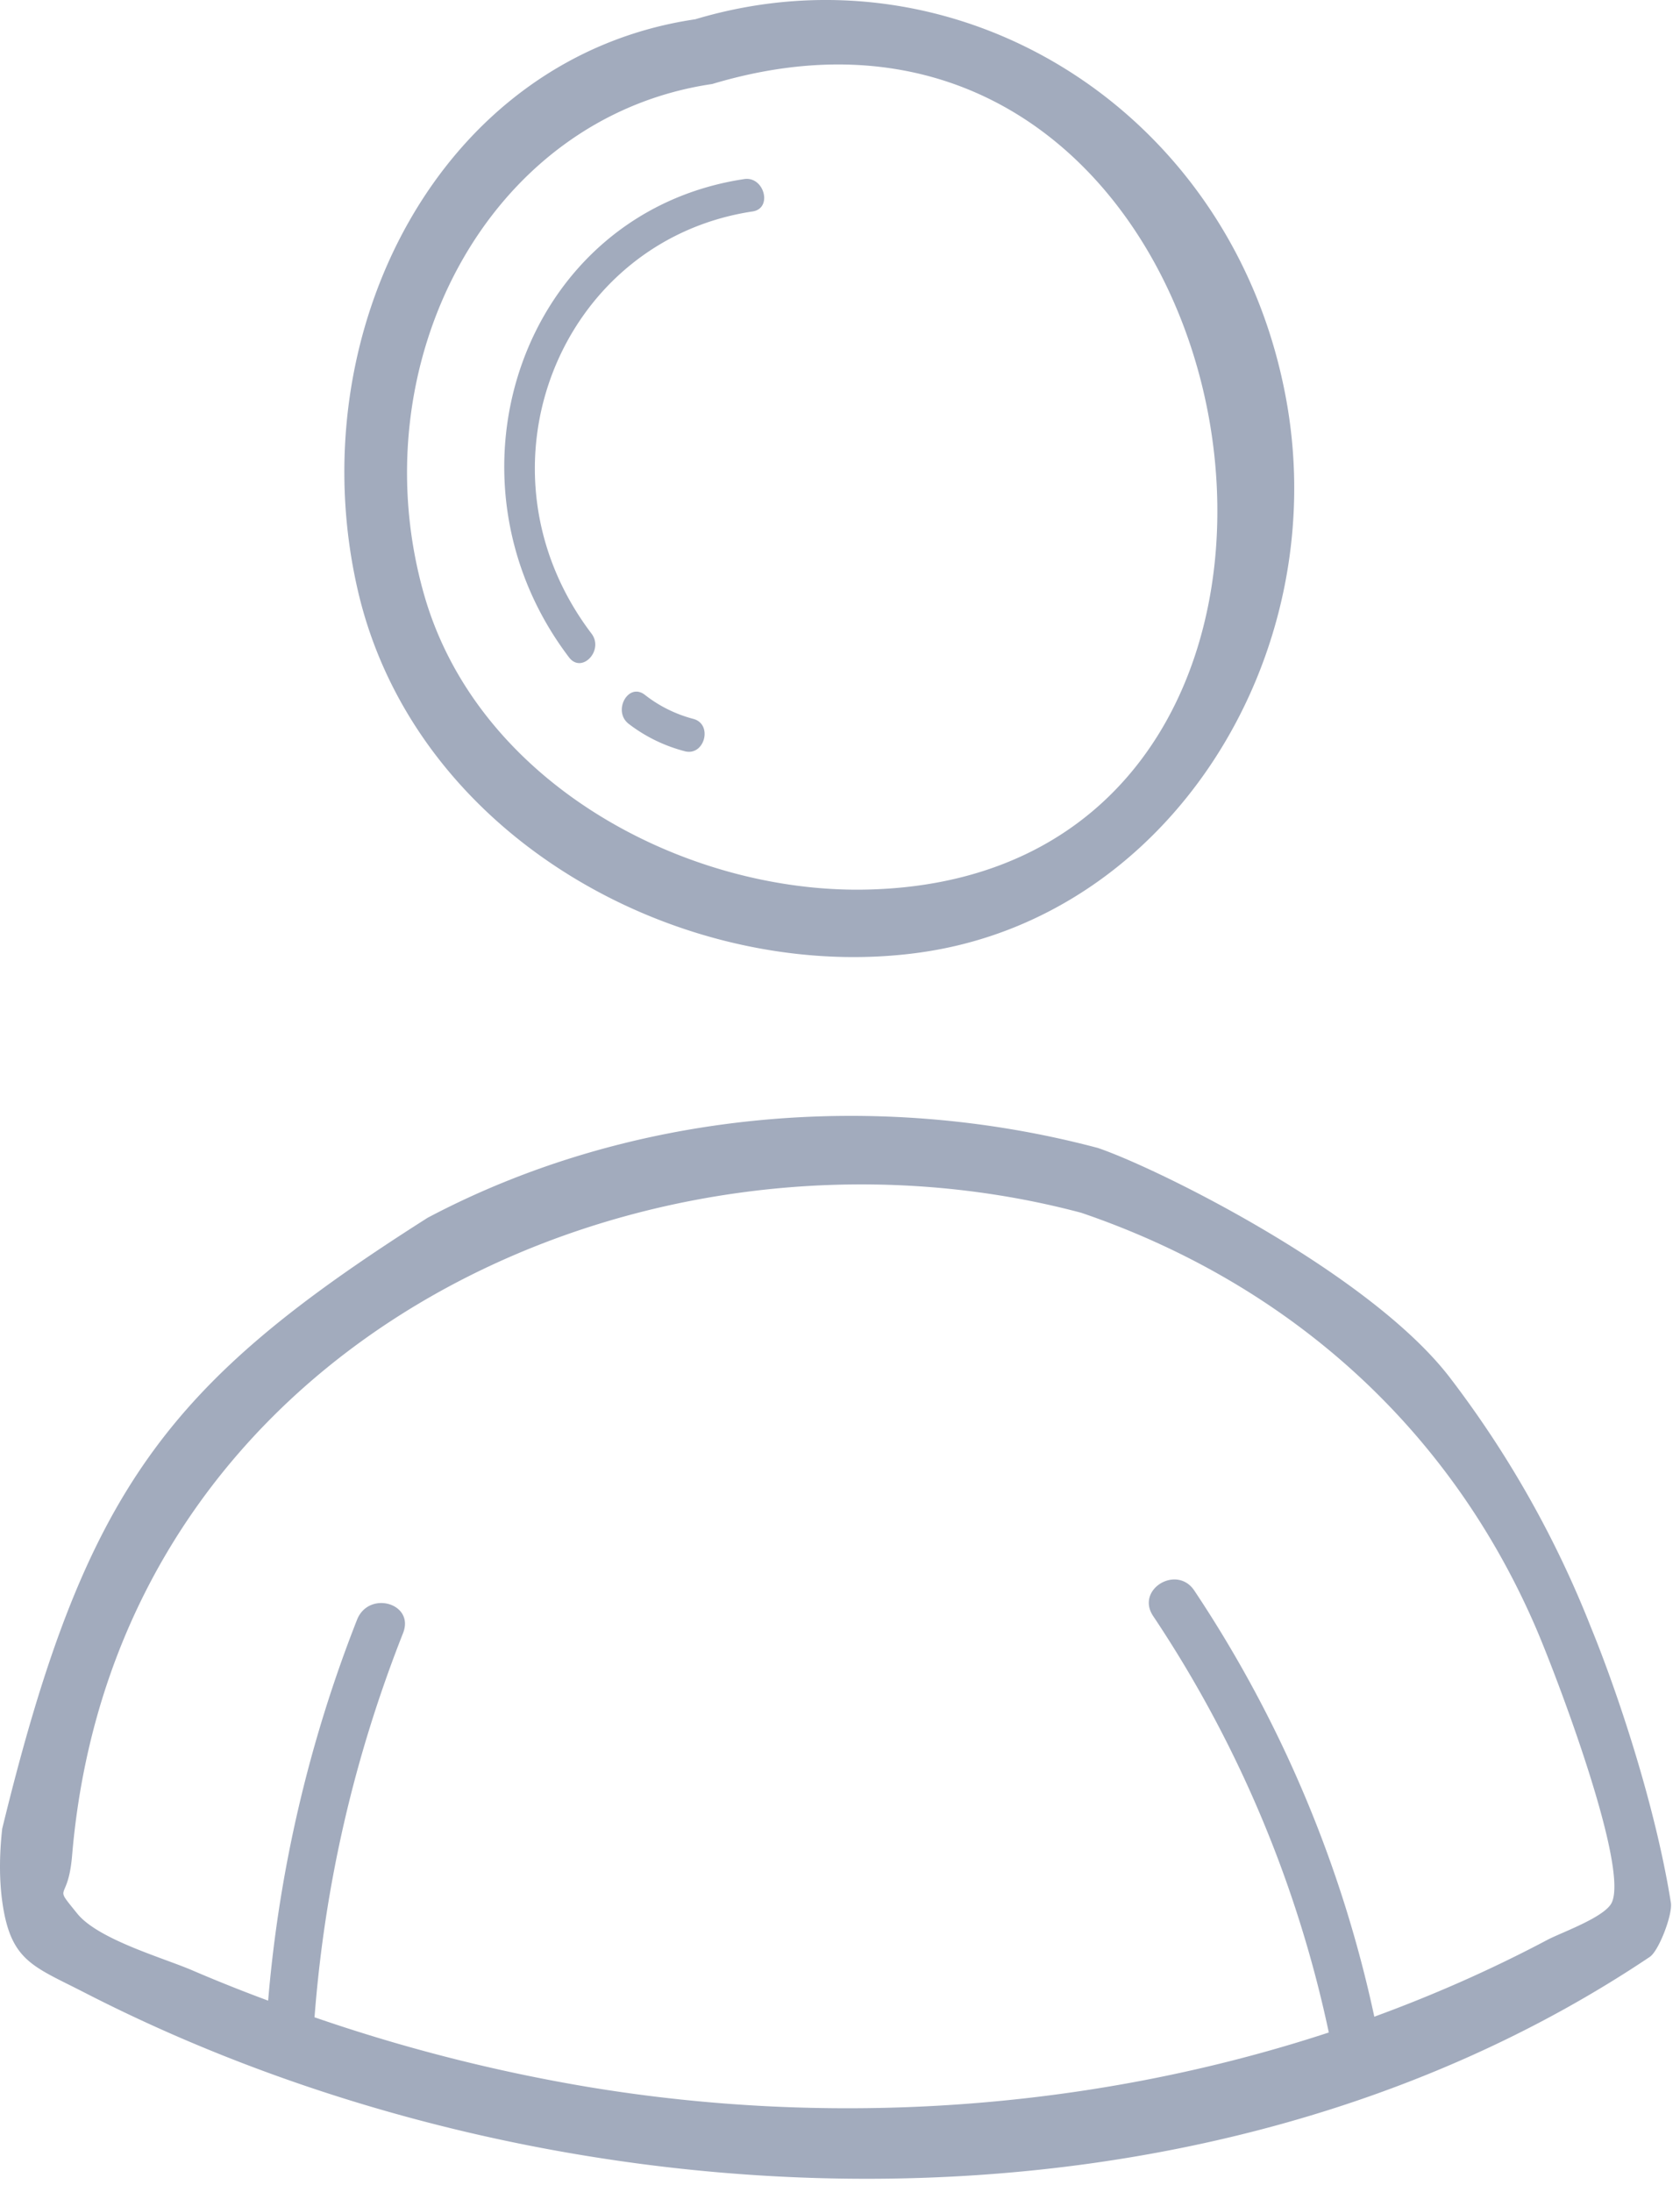 <svg xmlns="http://www.w3.org/2000/svg" width="23" height="30" viewBox="0 0 23 30">
    <path fill="#A2ABBD" fill-rule="evenodd" d="M9.75 1.15c7.642-2.292 9.818 10.899 2.079 11.026-2.449.04-5.282-1.447-6.022-4.034-.895-3.13.848-6.536 3.942-6.992m2.86 11.885c3.398-.482 5.624-4.03 5.007-7.527-.7-3.966-4.476-6.33-8.098-5.244-3.493.514-5.426 4.285-4.623 7.8.785 3.442 4.517 5.425 7.715 4.971m9.455 13.007c-.096.2-.7.412-.878.507-.766.406-1.56.756-2.372 1.053a16.9 16.9 0 0 0-2.464-5.832c-.24-.36-.807-.016-.564.348a16.383 16.383 0 0 1 2.405 5.7c-3.26 1.07-6.796 1.3-10.138.746a23.25 23.25 0 0 1-3.748-.954c.14-1.823.545-3.567 1.212-5.258.162-.41-.47-.588-.63-.183a18.455 18.455 0 0 0-1.217 5.213 22.04 22.04 0 0 1-1.028-.41c-.394-.172-1.296-.423-1.586-.782-.343-.426-.127-.123-.07-.793.599-7.101 7.897-10.373 13.816-8.798 2.749.936 4.996 2.854 6.214 5.657.279.641 1.288 3.29 1.048 3.786m-7.03-10.329c-3.026-.805-6.401-.517-9.18.954-3.57 2.267-4.691 3.71-5.825 8.363-.039.354-.042.695.003 1.011.116.807.423.87 1.13 1.234 6.415 3.293 15.237 3.658 21.424-.492.124-.084.314-.58.288-.742-.216-1.355-.742-2.909-1.093-3.765a14.151 14.151 0 0 0-1.914-3.397c-1.077-1.431-3.995-2.88-4.834-3.166zM8.098 8.672c-1.702-2.243-.44-5.38 2.206-5.778.277-.042.159-.485-.116-.443-3.025.456-4.277 4.07-2.398 6.546.175.23.482-.096.308-.325m1.393 1.167a1.827 1.827 0 0 1-.664-.33c-.227-.174-.444.225-.22.398.232.178.49.302.768.375.272.071.389-.372.116-.443"/>
</svg>
